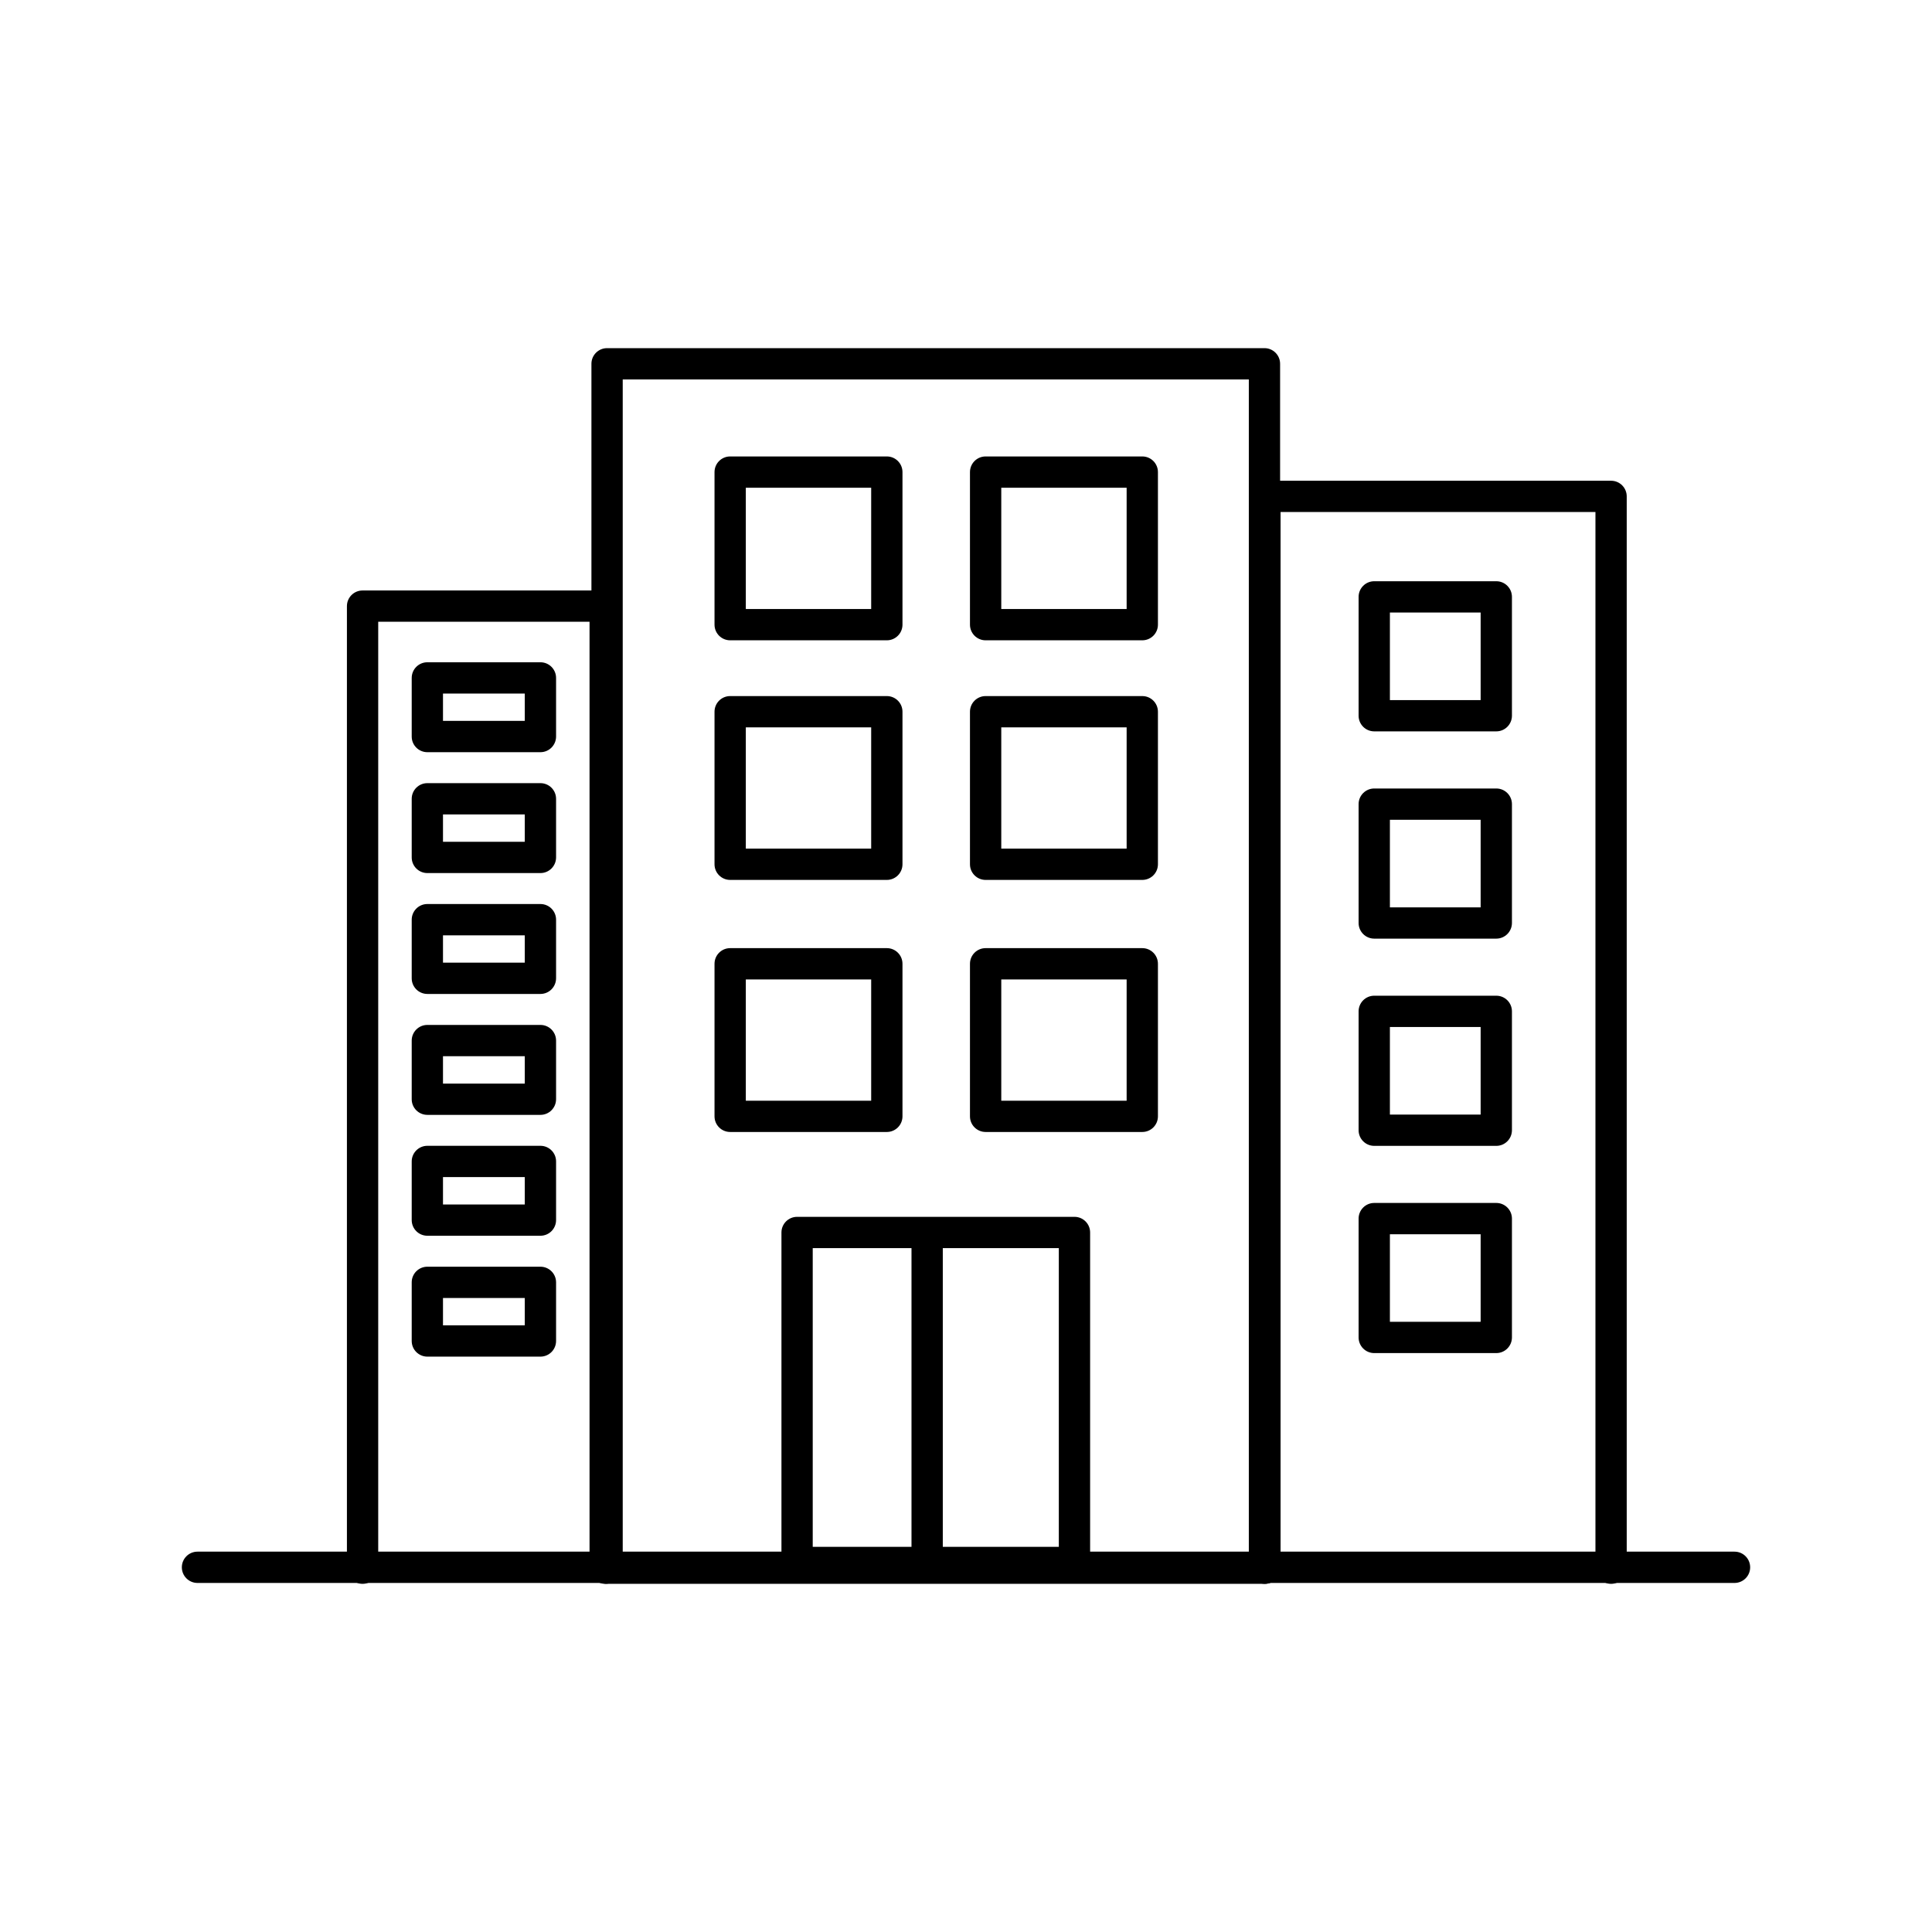 <?xml version="1.0" encoding="utf-8"?>
<!-- Generator: Adobe Illustrator 25.4.1, SVG Export Plug-In . SVG Version: 6.00 Build 0)  -->
<svg version="1.1" id="Layer_1" xmlns="http://www.w3.org/2000/svg" xmlns:xlink="http://www.w3.org/1999/xlink" x="0px" y="0px"
	 viewBox="0 0 90 90" style="enable-background:new 0 0 90 90;" xml:space="preserve">
<g>
	<path d="M58.904,73.781H28.28c-0.403,0-0.729-0.326-0.729-0.729V16.947
		c0-0.403,0.326-0.729,0.729-0.729h30.623c0.403,0,0.729,0.326,0.729,0.729v56.105
		C59.633,73.455,59.307,73.781,58.904,73.781z M29.009,72.324h29.166V17.676H29.009V72.324z"/>
	<path d="M28.192,73.781c-0.403,0-0.729-0.326-0.729-0.729V28.964h-9.844v44.088
		c0,0.403-0.326,0.729-0.729,0.729c-0.403,0-0.729-0.326-0.729-0.729V28.236
		c0-0.403,0.326-0.729,0.729-0.729h11.302c0.403,0,0.729,0.326,0.729,0.729v44.817
		C28.921,73.455,28.595,73.781,28.192,73.781z"/>
	<path d="M75.051,73.781c-0.403,0-0.729-0.326-0.729-0.729V23.852h-14.668v49.2
		c0,0.403-0.326,0.729-0.729,0.729s-0.729-0.326-0.729-0.729V23.124c0-0.403,0.326-0.729,0.729-0.729
		h16.125c0.403,0,0.729,0.326,0.729,0.729v49.929C75.779,73.455,75.453,73.781,75.051,73.781z"/>
	<path d="M50.053,73.515H37.132c-0.403,0-0.729-0.326-0.729-0.729V57.414
		c0-0.403,0.326-0.729,0.729-0.729h12.921c0.403,0,0.729,0.326,0.729,0.729v15.373
		C50.781,73.189,50.456,73.515,50.053,73.515z M37.86,72.058h11.464V58.143H37.86V72.058z"/>
	<path d="M41.312,52.732h-7.298c-0.403,0-0.729-0.326-0.729-0.729v-7.106
		c0-0.403,0.326-0.729,0.729-0.729h7.298c0.403,0,0.729,0.326,0.729,0.729v7.106
		C42.041,52.406,41.715,52.732,41.312,52.732z M34.743,51.275h5.84v-5.648h-5.84V51.275z"/>
	<path d="M53.212,52.732h-7.298c-0.403,0-0.729-0.326-0.729-0.729v-7.106
		c0-0.403,0.326-0.729,0.729-0.729h7.298c0.403,0,0.729,0.326,0.729,0.729v7.106
		C53.941,52.406,53.615,52.732,53.212,52.732z M46.643,51.275h5.84v-5.648h-5.84V51.275z"/>
	<path d="M41.312,40.99h-7.298c-0.403,0-0.729-0.326-0.729-0.729v-7.106
		c0-0.403,0.326-0.729,0.729-0.729h7.298c0.403,0,0.729,0.326,0.729,0.729v7.106
		C42.041,40.664,41.715,40.99,41.312,40.99z M34.743,39.532h5.84v-5.648h-5.84V39.532z"/>
	<path d="M53.212,40.99h-7.298c-0.403,0-0.729-0.326-0.729-0.729v-7.106
		c0-0.403,0.326-0.729,0.729-0.729h7.298c0.403,0,0.729,0.326,0.729,0.729v7.106
		C53.941,40.664,53.615,40.99,53.212,40.99z M46.643,39.532h5.84v-5.648h-5.84V39.532z"/>
	<path d="M41.312,29.828h-7.298c-0.403,0-0.729-0.326-0.729-0.729v-7.107
		c0-0.403,0.326-0.729,0.729-0.729h7.298c0.403,0,0.729,0.326,0.729,0.729v7.107
		C42.041,29.502,41.715,29.828,41.312,29.828z M34.743,28.371h5.84v-5.65h-5.84V28.371z"/>
	<path d="M25.175,35.04h-5.267c-0.403,0-0.729-0.326-0.729-0.729v-2.731
		c0-0.403,0.326-0.729,0.729-0.729h5.267c0.403,0,0.729,0.326,0.729,0.729v2.731
		C25.903,34.714,25.577,35.04,25.175,35.04z M20.636,33.582h3.81v-1.274h-3.81V33.582z"/>
	<path d="M25.175,40.671h-5.267c-0.403,0-0.729-0.326-0.729-0.729v-2.731
		c0-0.403,0.326-0.729,0.729-0.729h5.267c0.403,0,0.729,0.326,0.729,0.729v2.731
		C25.903,40.345,25.577,40.671,25.175,40.671z M20.636,39.214h3.81V37.94h-3.81V39.214z"/>
	<path d="M25.175,46.302h-5.267c-0.403,0-0.729-0.326-0.729-0.729v-2.731
		c0-0.403,0.326-0.729,0.729-0.729h5.267c0.403,0,0.729,0.326,0.729,0.729v2.731
		C25.903,45.976,25.577,46.302,25.175,46.302z M20.636,44.845h3.81v-1.274h-3.81V44.845z"/>
	<path d="M25.175,51.935h-5.267c-0.403,0-0.729-0.326-0.729-0.729v-2.732
		c0-0.403,0.326-0.729,0.729-0.729h5.267c0.403,0,0.729,0.326,0.729,0.729v2.732
		C25.903,51.609,25.577,51.935,25.175,51.935z M20.636,50.478h3.81v-1.275h-3.81V50.478z"/>
	<path d="M25.175,57.566h-5.267c-0.403,0-0.729-0.326-0.729-0.729v-2.732
		c0-0.403,0.326-0.729,0.729-0.729h5.267c0.403,0,0.729,0.326,0.729,0.729v2.732
		C25.903,57.24,25.577,57.566,25.175,57.566z M20.636,56.109h3.81v-1.275h-3.81V56.109z"/>
	<path d="M25.175,63.197h-5.267c-0.403,0-0.729-0.326-0.729-0.729v-2.731
		c0-0.403,0.326-0.729,0.729-0.729h5.267c0.403,0,0.729,0.326,0.729,0.729v2.731
		C25.903,62.872,25.577,63.197,25.175,63.197z M20.636,61.74h3.81v-1.274h-3.81V61.74z"/>
	<path d="M53.212,29.828h-7.298c-0.403,0-0.729-0.326-0.729-0.729v-7.107
		c0-0.403,0.326-0.729,0.729-0.729h7.298c0.403,0,0.729,0.326,0.729,0.729v7.107
		C53.941,29.502,53.615,29.828,53.212,29.828z M46.643,28.371h5.84v-5.65h-5.84V28.371z"/>
	<path d="M69.703,34.07h-5.685c-0.403,0-0.729-0.326-0.729-0.729v-5.536
		c0-0.403,0.326-0.729,0.729-0.729h5.685c0.403,0,0.729,0.326,0.729,0.729v5.536
		C70.431,33.745,70.105,34.07,69.703,34.07z M64.747,32.613h4.227v-4.079h-4.227V32.613z"/>
	<path d="M69.703,43.725h-5.685c-0.403,0-0.729-0.326-0.729-0.729v-5.536
		c0-0.403,0.326-0.729,0.729-0.729h5.685c0.403,0,0.729,0.326,0.729,0.729v5.536
		C70.431,43.399,70.105,43.725,69.703,43.725z M64.747,42.268h4.227v-4.079h-4.227V42.268z"/>
	<path d="M69.703,53.379h-5.685c-0.403,0-0.729-0.326-0.729-0.729v-5.537
		c0-0.403,0.326-0.729,0.729-0.729h5.685c0.403,0,0.729,0.326,0.729,0.729v5.537
		C70.431,53.053,70.105,53.379,69.703,53.379z M64.747,51.922h4.227v-4.08h-4.227V51.922z"/>
	<path d="M69.703,63.032h-5.685c-0.403,0-0.729-0.326-0.729-0.729v-5.536
		c0-0.403,0.326-0.729,0.729-0.729h5.685c0.403,0,0.729,0.326,0.729,0.729v5.536
		C70.431,62.706,70.105,63.032,69.703,63.032z M64.747,61.575h4.227v-4.079h-4.227V61.575z"/>
	<path d="M43.19,73.74c-0.403,0-0.729-0.326-0.729-0.729V57.458c0-0.403,0.326-0.729,0.729-0.729
		c0.403,0,0.729,0.326,0.729,0.729v15.553C43.918,73.414,43.593,73.74,43.19,73.74z"/>
	<path d="M80.8,73.74H9.2c-0.403,0-0.729-0.326-0.729-0.729s0.326-0.729,0.729-0.729h71.6
		c0.403,0,0.729,0.326,0.729,0.729S81.203,73.74,80.8,73.74z"/>
</g>
</svg>
